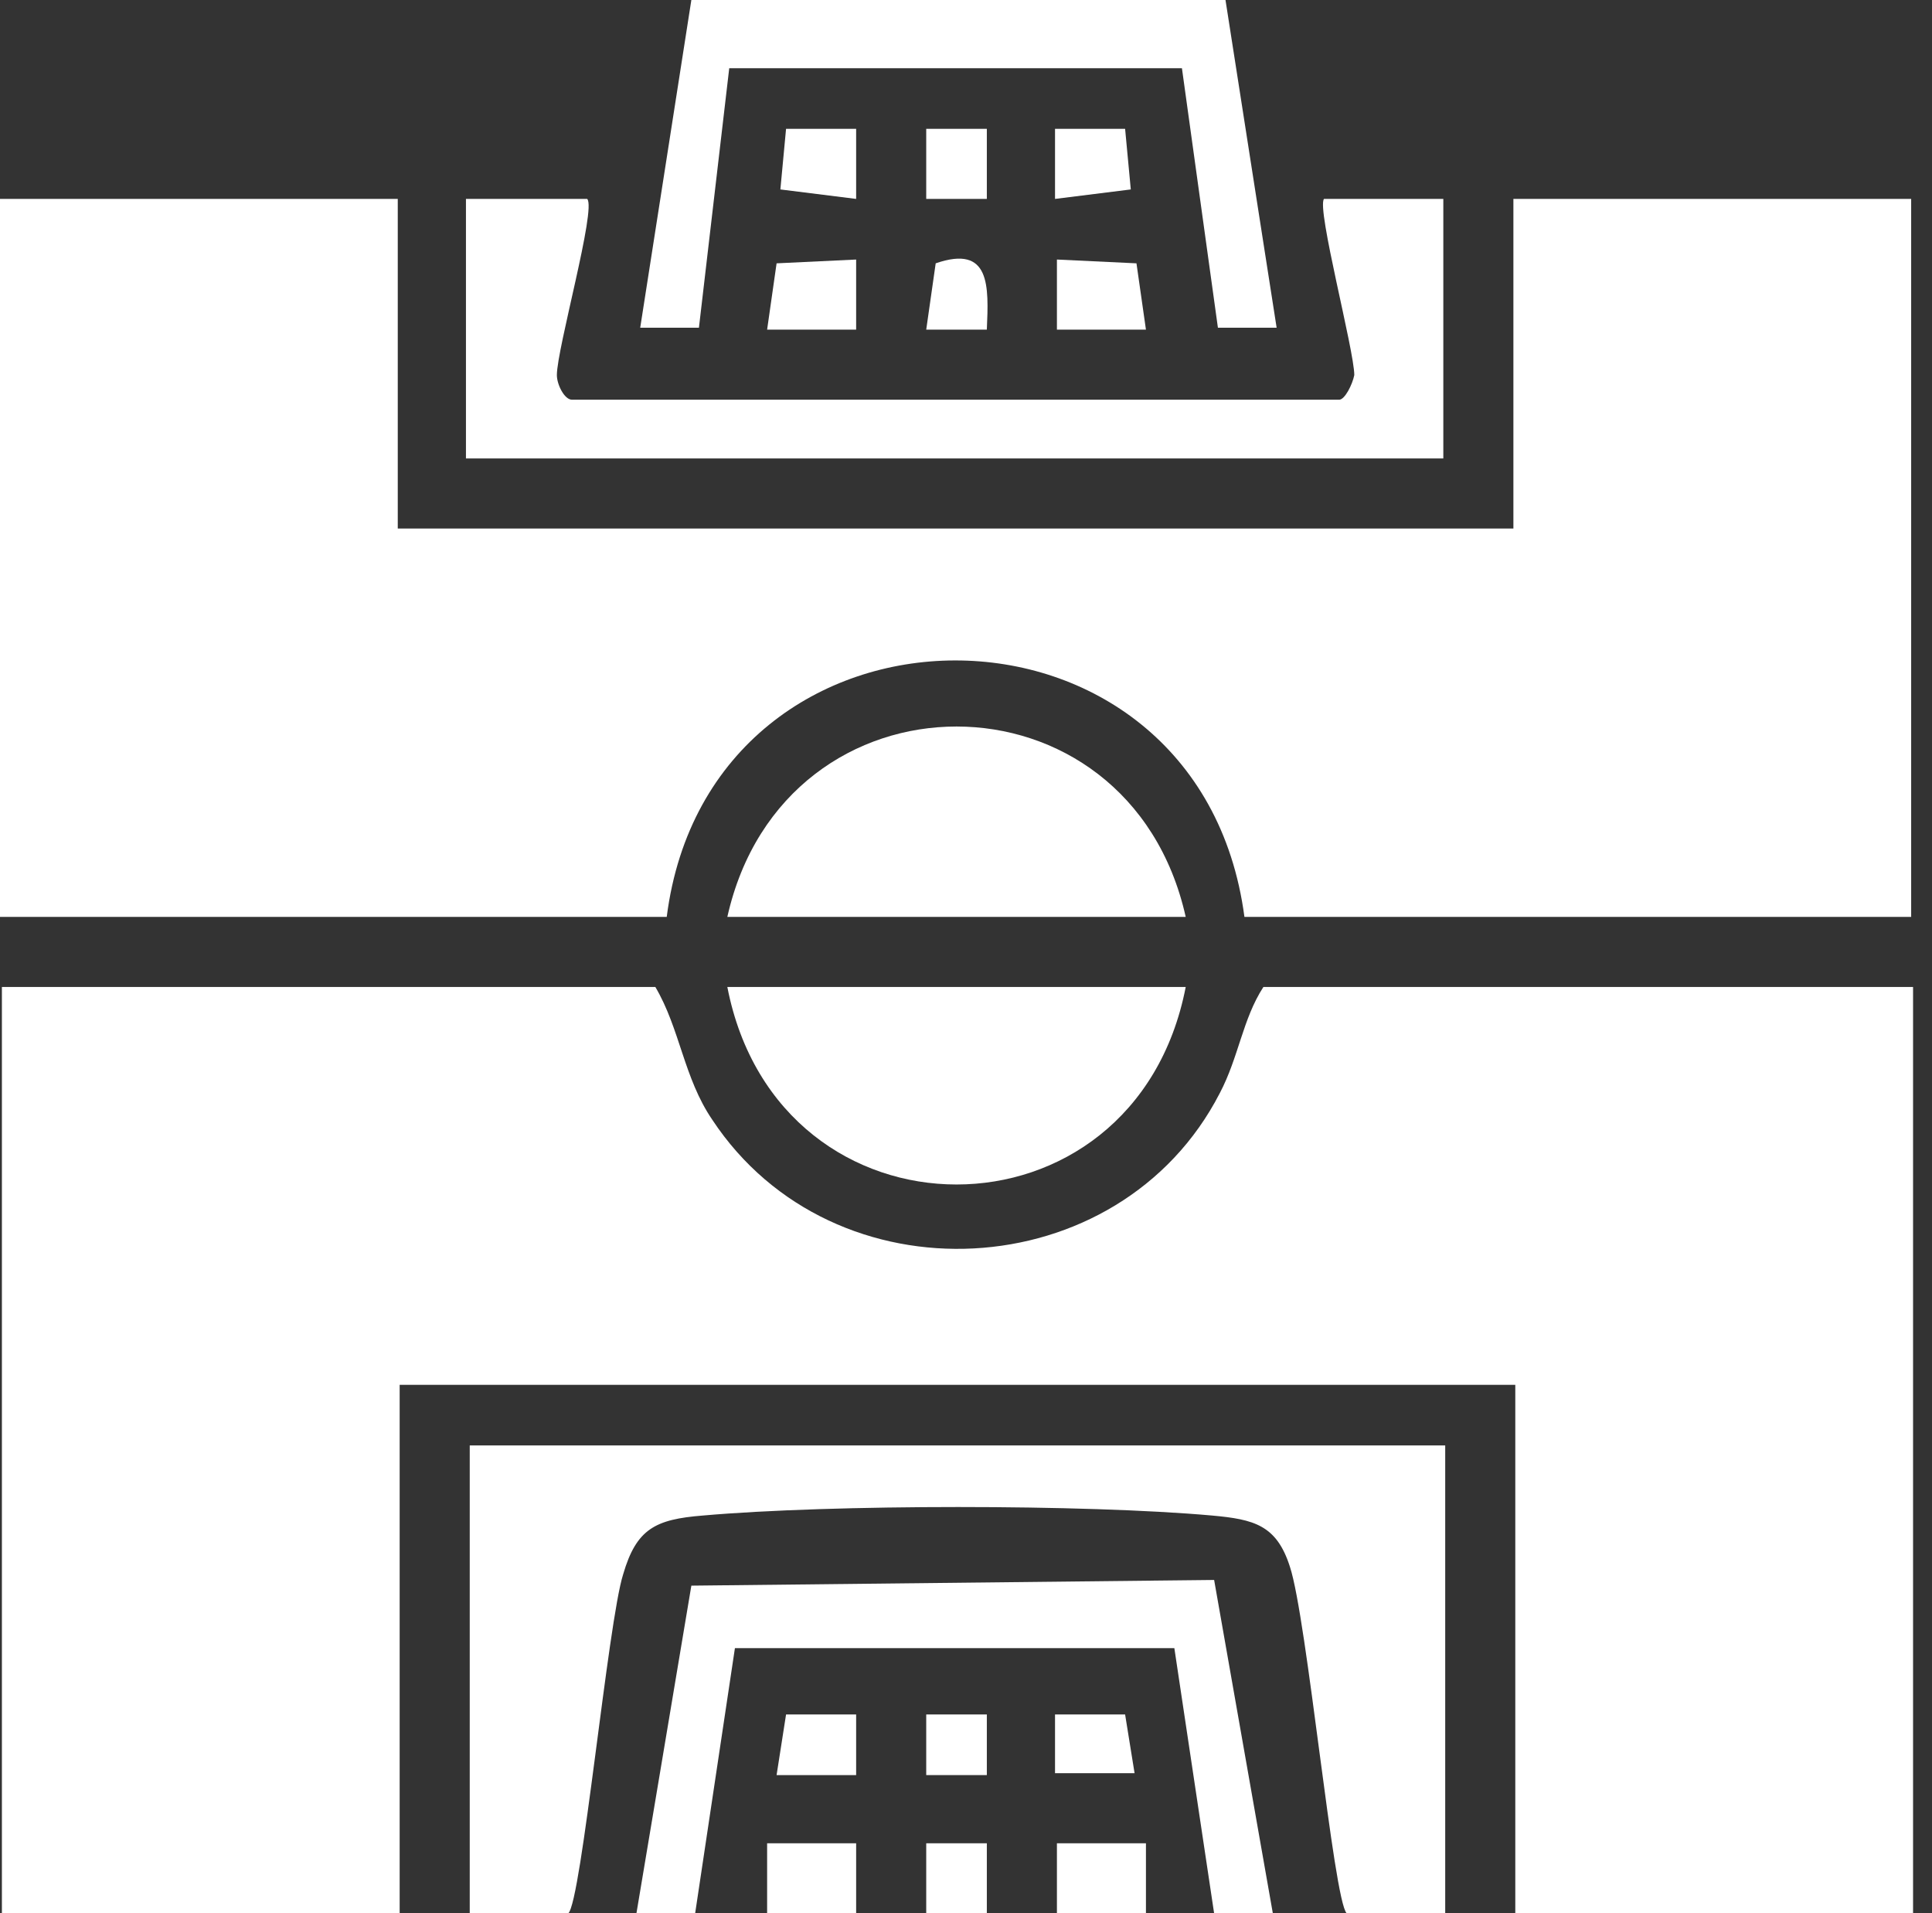 <svg width="102" height="101" viewBox="0 0 102 101" fill="none" xmlns="http://www.w3.org/2000/svg">
<rect x="0" y="0" width="102" height="101" fill="#333333" stroke="none"/>
<path d="M101 52.1V101H80V73.1H21.1V101H0.1V52.1H34.6C35.9 54.3 36.1 56.9 37.6 59.1C44 68.8 59.1 68 64.4 57.7C65.4 55.8 65.6 53.8 66.7 52.1H101.2H101Z" fill="white"/>
<path d="M21 10.5V27.9H79.9V10.5H100.9V48.4H65.7C63.3 30.3 37.5 30.4 35.2 48.4H0V10.5H21Z" fill="white"/>
<path d="M76.3 76.3V101H71.1C70.4 100.3 69 85.4 68.1 82.7C67.4 80.5 66.2 80.2 64 80C57.3 79.4 43.9 79.4 37.1 80C34.6 80.2 33.6 80.7 32.9 83.1C32.1 85.6 30.7 100.4 30 101H24.8V76.3H76.4H76.3Z" fill="white"/>
<path d="M24.7 10.5H31C31.5 11 29.4 18.4 29.4 19.8C29.4 20.3 29.8 21.1 30.2 21.1H70.7C71 21.1 71.4 20.3 71.5 19.8C71.5 18.5 69.5 11 69.9 10.5H76.2V24.2H24.6V10.5H24.7Z" fill="white"/>
<path d="M67.3 101H64.1L62 87H38.8L36.7 101H33.6L36.5 83.7L64.1 83.4L67.2 101H67.3Z" fill="white"/>
<path d="M62.6 52.1C59.9 66 41.1 66 38.4 52.1H62.6Z" fill="white"/>
<path d="M64.7 0L67.4 17.3H64.3L62.4 3.6H38.5L36.9 17.3H33.8L36.5 0H64.8H64.7Z" fill="white"/>
<path d="M62.6 48.4H38.4C41.4 35 59.6 35 62.6 48.4Z" fill="white"/>
<path d="M45.2 97.3H40.5V101H45.2V97.3Z" fill="white"/>
<path d="M60.5 97.3H55.8V101H60.5V97.3Z" fill="white"/>
<path d="M45.2 13.7V17.4H40.5L41 13.9L45.2 13.7Z" fill="white"/>
<path d="M60.5 17.4H55.8V13.7L60 13.9L60.5 17.4Z" fill="white"/>
<path d="M45.2 6.8V10.5L41.2 10L41.5 6.8H45.2Z" fill="white"/>
<path d="M59.4 6.8L59.7 10L55.7 10.5V6.8H59.4Z" fill="white"/>
<path d="M45.2 90.5V93.7H41L41.5 90.5H45.2Z" fill="white"/>
<path d="M59.4 90.5L59.9 93.6H55.7V90.5H59.4Z" fill="white"/>
<path d="M52.1 6.8H48.9V10.5H52.1V6.8Z" fill="white"/>
<path d="M52.1 97.3H48.9V101H52.1V97.3Z" fill="white"/>
<path d="M52.1 17.4H48.9L49.4 13.9C52.3 12.9 52.2 15.1 52.1 17.4Z" fill="white"/>
<path d="M52.1 90.5H48.9V93.7H52.1V90.5Z" fill="white"/>
</svg>
